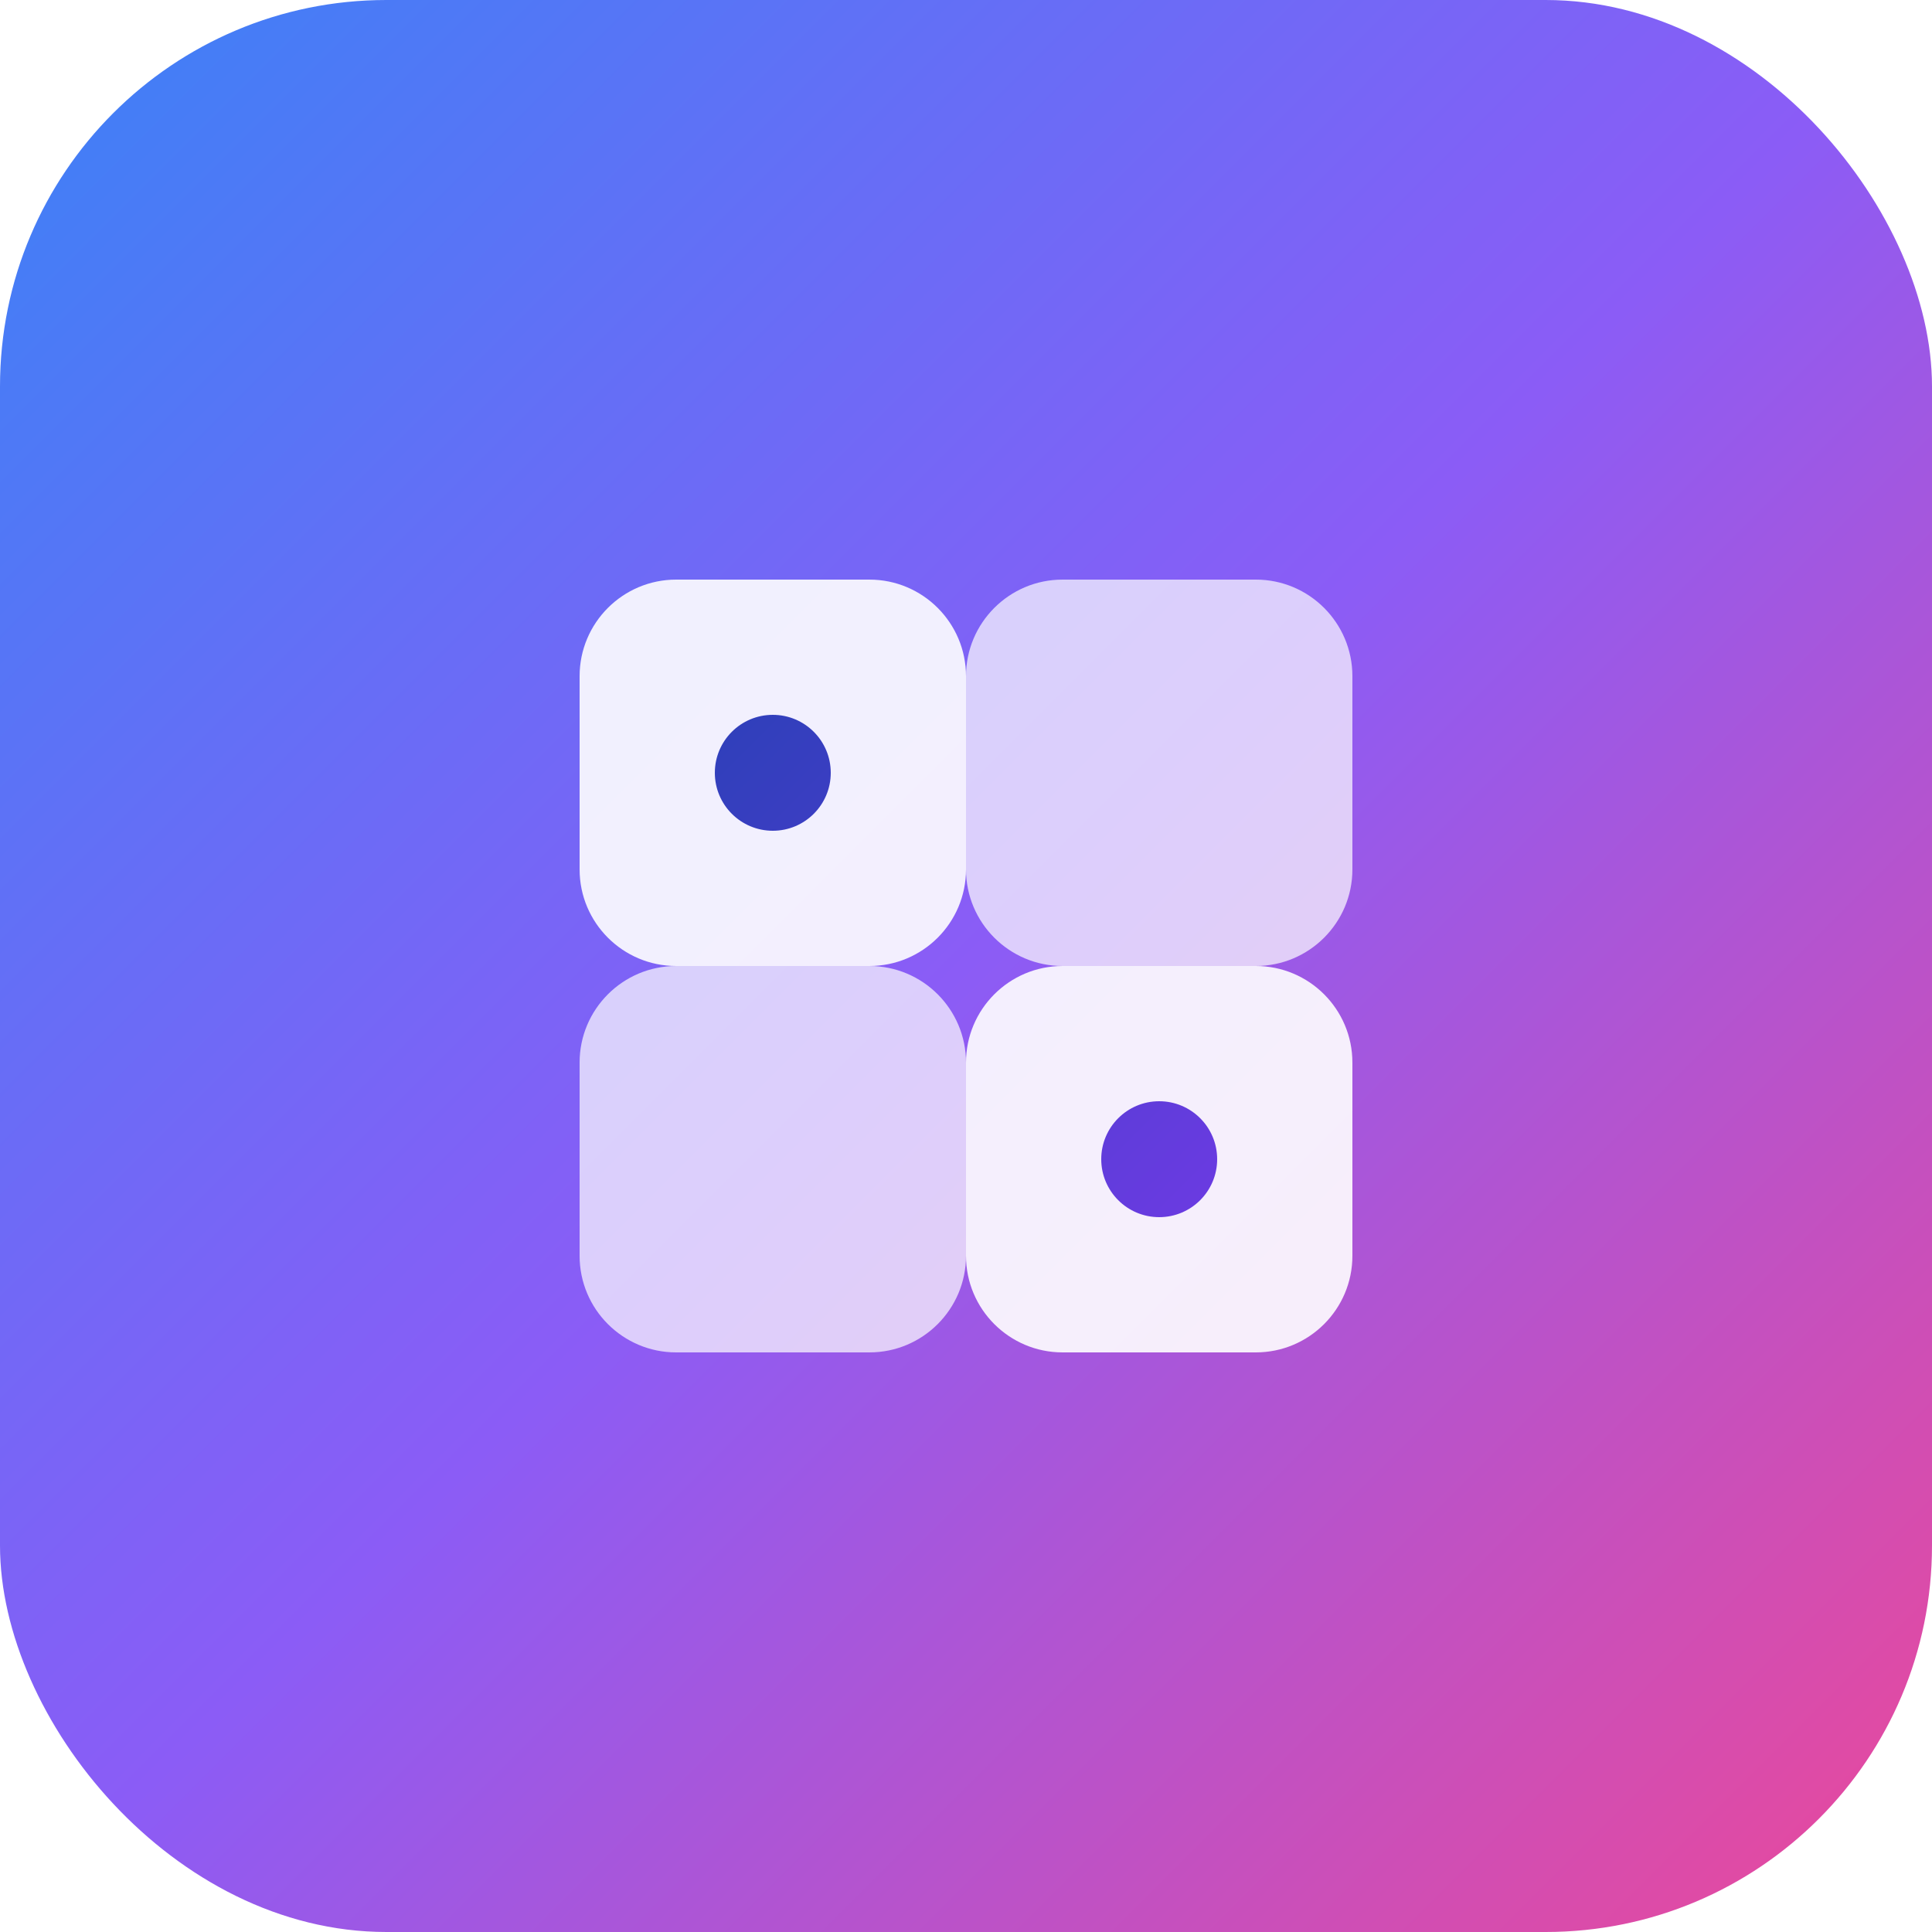 <svg width="100" height="100" viewBox="0 0 100 100" fill="none" xmlns="http://www.w3.org/2000/svg">
  <rect width="100" height="100" rx="20" fill="url(#gradient1)"/>
  <g filter="url(#glow)">
    <path d="M30 35C30 32.239 32.239 30 35 30H45C47.761 30 50 32.239 50 35V45C50 47.761 47.761 50 45 50H35C32.239 50 30 47.761 30 45V35Z" fill="white" fill-opacity="0.9"/>
    <path d="M50 55C50 52.239 52.239 50 55 50H65C67.761 50 70 52.239 70 55V65C70 67.761 67.761 70 65 70H55C52.239 70 50 67.761 50 65V55Z" fill="white" fill-opacity="0.9"/>
    <path d="M30 55C30 52.239 32.239 50 35 50H45C47.761 50 50 52.239 50 55V65C50 67.761 47.761 70 45 70H35C32.239 70 30 67.761 30 65V55Z" fill="white" fill-opacity="0.7"/>
    <path d="M50 35C50 32.239 52.239 30 55 30H65C67.761 30 70 32.239 70 35V45C70 47.761 67.761 50 65 50H55C52.239 50 50 47.761 50 45V35Z" fill="white" fill-opacity="0.7"/>
  </g>
  <circle cx="40" cy="40" r="3" fill="url(#gradient2)"/>
  <circle cx="60" cy="60" r="3" fill="url(#gradient2)"/>
  <defs>
    <linearGradient id="gradient1" x1="0" y1="0" x2="100" y2="100" gradientUnits="userSpaceOnUse">
      <stop stop-color="#3B82F6"/>
      <stop offset="0.5" stop-color="#8B5CF6"/>
      <stop offset="1" stop-color="#EC4899"/>
    </linearGradient>
    <linearGradient id="gradient2" x1="30" y1="30" x2="70" y2="70" gradientUnits="userSpaceOnUse">
      <stop stop-color="#1E40AF"/>
      <stop offset="1" stop-color="#7C3AED"/>
    </linearGradient>
    <filter id="glow" x="20" y="20" width="60" height="60" filterUnits="userSpaceOnUse">
      <feGaussianBlur stdDeviation="2" result="coloredBlur"/>
      <feMerge>
        <feMergeNode in="coloredBlur"/>
        <feMergeNode in="SourceGraphic"/>
      </feMerge>
    </filter>
  </defs>
</svg>
